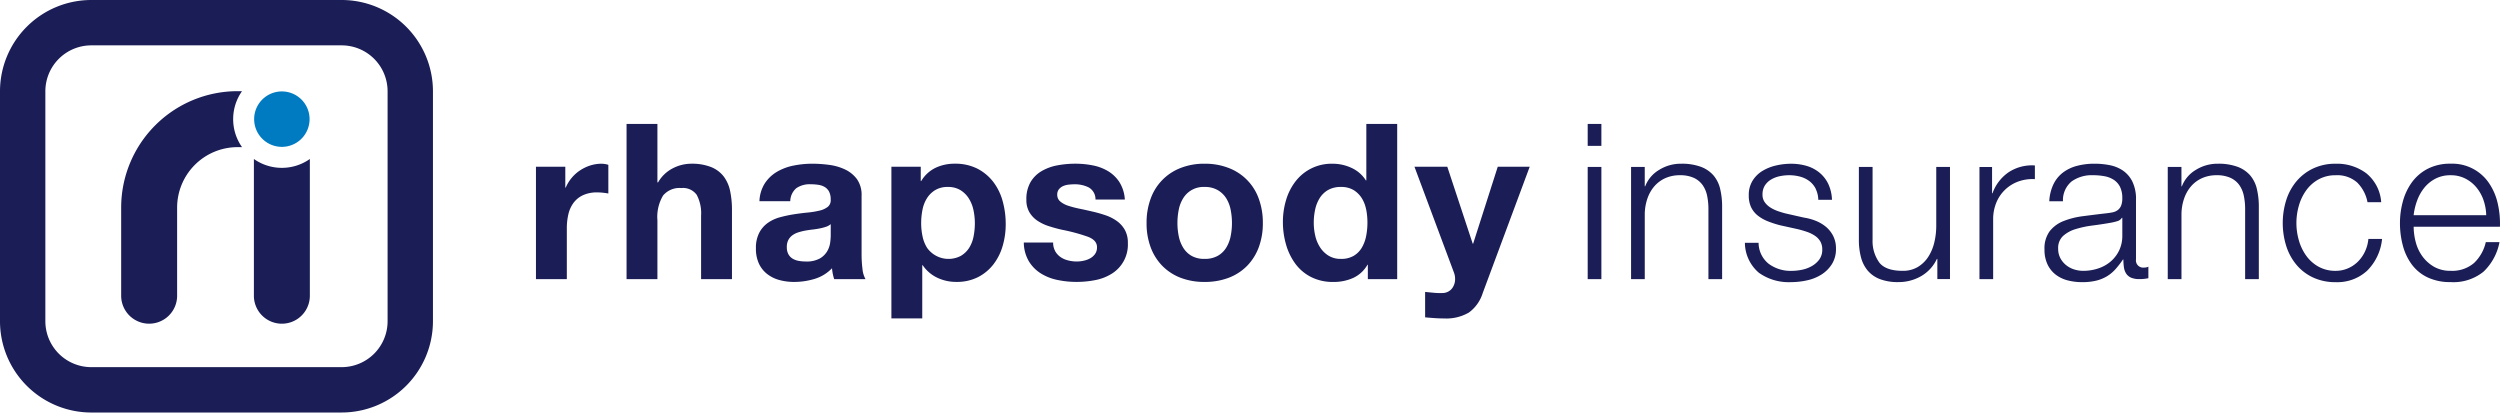 <svg id="logobarvy" xmlns="http://www.w3.org/2000/svg" width="449.311" height="74.139" viewBox="0 0 449.311 74.139">
  <path id="Path_909" data-name="Path 909" d="M32.887,14.629a8.689,8.689,0,0,0,1.594,5.029h-.794A10.873,10.873,0,0,0,22.815,30.53v15.9a5.029,5.029,0,0,1-10.057,0V30.53A20.93,20.93,0,0,1,33.688,9.6h.792a8.7,8.7,0,0,0-1.593,5.029" transform="translate(9.019 6.786)" fill="#1a1d56"/>
  <path id="Path_910" data-name="Path 910" d="M31.762,18.333A8.7,8.7,0,0,0,36.79,16.74V41.386a5.029,5.029,0,0,1-10.057,0V16.74a8.7,8.7,0,0,0,5.029,1.593" transform="translate(18.897 11.833)" fill="#1a1d56"/>
  <path id="Path_911" data-name="Path 911" d="M36.722,14.609a4.981,4.981,0,1,1-4.979-4.982,4.979,4.979,0,0,1,4.979,4.982" transform="translate(18.917 6.805)" fill="#007bc2"/>
  <path id="Path_912" data-name="Path 912" d="M16.4,8.152A8.258,8.258,0,0,0,8.152,16.4V57.737A8.258,8.258,0,0,0,16.4,65.985H61.412a8.258,8.258,0,0,0,8.248-8.248V16.4a8.258,8.258,0,0,0-8.248-8.248ZM61.414,74.139H16.4A16.418,16.418,0,0,1,0,57.739V16.4A16.42,16.42,0,0,1,16.4,0H61.412a16.419,16.419,0,0,1,16.4,16.4V57.737a16.419,16.419,0,0,1-16.4,16.4" fill="#1a1d56"/>
  <path id="Path_913" data-name="Path 913" d="M61.707,17.783v3.75h.079A6.743,6.743,0,0,1,62.841,19.8a6.9,6.9,0,0,1,1.523-1.367,7.484,7.484,0,0,1,1.837-.879,6.611,6.611,0,0,1,2.029-.312,4.349,4.349,0,0,1,1.212.195v5.155q-.392-.077-.937-.137a9.861,9.861,0,0,0-1.055-.06,5.9,5.9,0,0,0-2.579.509,4.462,4.462,0,0,0-1.7,1.386,5.569,5.569,0,0,0-.918,2.052,11.154,11.154,0,0,0-.273,2.54v9.1H56.433V17.783h5.273Z" transform="translate(39.892 12.185)" fill="#1a1d56"/>
  <path id="Path_914" data-name="Path 914" d="M71.518,13.049V23.557h.118A6.41,6.41,0,0,1,74.331,21a7.274,7.274,0,0,1,3.2-.8,9.4,9.4,0,0,1,3.651.606,5.422,5.422,0,0,1,2.246,1.68A6.526,6.526,0,0,1,84.584,25.1a16.24,16.24,0,0,1,.333,3.417V40.94H79.369V29.534a7.077,7.077,0,0,0-.78-3.73,3.03,3.03,0,0,0-2.774-1.231,3.838,3.838,0,0,0-3.281,1.348,7.485,7.485,0,0,0-1.016,4.433V40.941H65.972V13.049h5.547Z" transform="translate(46.635 9.224)" fill="#1a1d56"/>
  <path id="Path_915" data-name="Path 915" d="M93.038,28.094a2.468,2.468,0,0,1-.879.488,9.291,9.291,0,0,1-1.133.294c-.4.079-.826.143-1.27.195s-.884.116-1.328.195a10.231,10.231,0,0,0-1.231.312,3.657,3.657,0,0,0-1.055.527,2.514,2.514,0,0,0-.724.84,2.7,2.7,0,0,0-.273,1.289,2.608,2.608,0,0,0,.273,1.251,2.1,2.1,0,0,0,.743.8,3.143,3.143,0,0,0,1.094.41,6.933,6.933,0,0,0,1.289.118,4.9,4.9,0,0,0,2.54-.548,3.653,3.653,0,0,0,1.326-1.309,4.171,4.171,0,0,0,.527-1.543,10.7,10.7,0,0,0,.1-1.249v-2.07Zm-12.814-4.1a6.435,6.435,0,0,1,.976-3.241,6.656,6.656,0,0,1,2.187-2.07,9.591,9.591,0,0,1,2.989-1.113,17.065,17.065,0,0,1,3.34-.331,22.628,22.628,0,0,1,3.086.215,9.48,9.48,0,0,1,2.852.84,5.609,5.609,0,0,1,2.108,1.738,4.864,4.864,0,0,1,.819,2.95V33.488a20.771,20.771,0,0,0,.157,2.617,4.67,4.67,0,0,0,.546,1.874H93.661a7.577,7.577,0,0,1-.254-.956,8,8,0,0,1-.138-1,7.193,7.193,0,0,1-3.125,1.913,12.515,12.515,0,0,1-3.672.548,9.876,9.876,0,0,1-2.7-.352,6.143,6.143,0,0,1-2.187-1.094,5.089,5.089,0,0,1-1.466-1.874,6.332,6.332,0,0,1-.527-2.7,5.881,5.881,0,0,1,.606-2.833,5.069,5.069,0,0,1,1.562-1.777,7.016,7.016,0,0,1,2.187-1,23.482,23.482,0,0,1,2.48-.527q1.249-.195,2.46-.312a14.682,14.682,0,0,0,2.147-.352,3.742,3.742,0,0,0,1.485-.684,1.5,1.5,0,0,0,.509-1.309,2.956,2.956,0,0,0-.294-1.427,2.147,2.147,0,0,0-.78-.819,3.085,3.085,0,0,0-1.133-.391,9.05,9.05,0,0,0-1.386-.1,4.2,4.2,0,0,0-2.577.7,3.134,3.134,0,0,0-1.094,2.344H80.219Z" transform="translate(56.266 12.185)" fill="#1a1d56"/>
  <path id="Path_916" data-name="Path 916" d="M106.34,33.8a4.441,4.441,0,0,0,1.483-1.425,5.908,5.908,0,0,0,.8-2.052,12.062,12.062,0,0,0,.234-2.383,11.242,11.242,0,0,0-.254-2.383,6.341,6.341,0,0,0-.84-2.091,4.68,4.68,0,0,0-1.505-1.483,4.2,4.2,0,0,0-2.245-.567,4.277,4.277,0,0,0-2.286.567,4.523,4.523,0,0,0-1.483,1.465,6.066,6.066,0,0,0-.8,2.07,12.257,12.257,0,0,0-.234,2.422,11.242,11.242,0,0,0,.253,2.383,6.185,6.185,0,0,0,.821,2.052A4.735,4.735,0,0,0,106.34,33.8M99.133,17.783v2.577h.079a6.094,6.094,0,0,1,2.577-2.383,7.9,7.9,0,0,1,3.438-.741,8.752,8.752,0,0,1,4.1.9,8.5,8.5,0,0,1,2.85,2.385,10.035,10.035,0,0,1,1.68,3.456,15.33,15.33,0,0,1,.546,4.12A13.84,13.84,0,0,1,113.859,32a9.949,9.949,0,0,1-1.661,3.32,8.18,8.18,0,0,1-2.774,2.3,8.337,8.337,0,0,1-3.887.86,7.853,7.853,0,0,1-3.456-.763,6.533,6.533,0,0,1-2.6-2.245h-.077v9.569H93.859V17.783h5.273Z" transform="translate(66.348 12.185)" fill="#1a1d56"/>
  <path id="Path_917" data-name="Path 917" d="M113.436,32.959a3.252,3.252,0,0,0,.958,1.055,4.1,4.1,0,0,0,1.347.6,6.3,6.3,0,0,0,1.582.2,5.749,5.749,0,0,0,1.231-.138,4.125,4.125,0,0,0,1.171-.43,2.661,2.661,0,0,0,.879-.78,2.058,2.058,0,0,0,.352-1.231q0-1.252-1.659-1.876a33.243,33.243,0,0,0-4.629-1.249q-1.211-.274-2.362-.645a8.106,8.106,0,0,1-2.05-.976,4.736,4.736,0,0,1-1.446-1.523,4.308,4.308,0,0,1-.548-2.246,6.079,6.079,0,0,1,.763-3.2,5.628,5.628,0,0,1,2.012-1.973,8.857,8.857,0,0,1,2.813-1.016,17.409,17.409,0,0,1,3.2-.294,16.006,16.006,0,0,1,3.183.312,8.43,8.43,0,0,1,2.755,1.055A6.336,6.336,0,0,1,125,20.575a6.636,6.636,0,0,1,.958,3.1h-5.273a2.431,2.431,0,0,0-1.21-2.169,5.545,5.545,0,0,0-2.577-.567,9.527,9.527,0,0,0-1.016.06,3.366,3.366,0,0,0-1,.254,2.05,2.05,0,0,0-.761.567,1.5,1.5,0,0,0-.312,1,1.524,1.524,0,0,0,.548,1.212,4.229,4.229,0,0,0,1.425.763,18.183,18.183,0,0,0,2.012.527c.754.155,1.524.326,2.3.509a23.455,23.455,0,0,1,2.364.664,7.818,7.818,0,0,1,2.052,1.034,5.007,5.007,0,0,1,1.444,1.6,4.691,4.691,0,0,1,.546,2.362A6.134,6.134,0,0,1,123.619,37a8.591,8.591,0,0,1-2.949,1.152,17.281,17.281,0,0,1-3.38.331,16.662,16.662,0,0,1-3.438-.352,9.018,9.018,0,0,1-2.987-1.173,6.666,6.666,0,0,1-2.147-2.168,6.78,6.78,0,0,1-.918-3.38h5.273a3.042,3.042,0,0,0,.37,1.543" transform="translate(76.203 12.183)" fill="#1a1d56"/>
  <path id="Path_918" data-name="Path 918" d="M126.508,30.262a6.265,6.265,0,0,0,.8,2.07,4.271,4.271,0,0,0,1.5,1.465,4.588,4.588,0,0,0,2.344.546,4.692,4.692,0,0,0,2.362-.546,4.206,4.206,0,0,0,1.523-1.465,6.332,6.332,0,0,0,.8-2.07,11.872,11.872,0,0,0,.234-2.362,12.064,12.064,0,0,0-.234-2.383,6.068,6.068,0,0,0-.8-2.07,4.442,4.442,0,0,0-1.523-1.465,4.572,4.572,0,0,0-2.362-.567,4.262,4.262,0,0,0-3.846,2.031,6.068,6.068,0,0,0-.8,2.07,12.18,12.18,0,0,0-.234,2.383,11.872,11.872,0,0,0,.234,2.362m-5.039-6.756A9.224,9.224,0,0,1,126.857,18a11.524,11.524,0,0,1,4.3-.761A11.66,11.66,0,0,1,135.47,18a9.193,9.193,0,0,1,5.411,5.506,12.436,12.436,0,0,1,.741,4.394,12.276,12.276,0,0,1-.741,4.375,9.5,9.5,0,0,1-2.11,3.34,9.214,9.214,0,0,1-3.3,2.128,11.953,11.953,0,0,1-4.315.742,11.813,11.813,0,0,1-4.3-.742,9.25,9.25,0,0,1-3.281-2.128,9.457,9.457,0,0,1-2.108-3.34,12.232,12.232,0,0,1-.741-4.375,12.384,12.384,0,0,1,.741-4.394" transform="translate(85.342 12.185)" fill="#1a1d56"/>
  <path id="Path_919" data-name="Path 919" d="M150.034,28.38a5.858,5.858,0,0,0-.8-2.031,4.535,4.535,0,0,0-1.465-1.427,4.305,4.305,0,0,0-2.265-.546,4.519,4.519,0,0,0-2.3.546,4.328,4.328,0,0,0-1.5,1.446,6.358,6.358,0,0,0-.819,2.052,11.146,11.146,0,0,0-.254,2.4,10.263,10.263,0,0,0,.273,2.344,6.389,6.389,0,0,0,.879,2.089,4.86,4.86,0,0,0,1.523,1.485,4.129,4.129,0,0,0,2.207.567,4.4,4.4,0,0,0,2.286-.546,4.169,4.169,0,0,0,1.465-1.466,6.559,6.559,0,0,0,.78-2.091,12.374,12.374,0,0,0,.234-2.422,12.079,12.079,0,0,0-.234-2.4m.236,9.982a5.71,5.71,0,0,1-2.559,2.362,8.516,8.516,0,0,1-3.574.724,8.616,8.616,0,0,1-3.984-.879,8.006,8.006,0,0,1-2.832-2.383,10.821,10.821,0,0,1-1.68-3.456,14.526,14.526,0,0,1-.567-4.062,13.648,13.648,0,0,1,.567-3.926,10.174,10.174,0,0,1,1.68-3.339,8.151,8.151,0,0,1,6.7-3.2,7.93,7.93,0,0,1,3.417.763A5.954,5.954,0,0,1,150,23.2h.079V13.05h5.547V40.939H150.35V38.36h-.079Z" transform="translate(95.484 9.225)" fill="#1a1d56"/>
  <path id="Path_920" data-name="Path 920" d="M158.7,43.766a8.06,8.06,0,0,1-4.453,1.055c-.574,0-1.139-.02-1.7-.06s-1.127-.084-1.7-.137V40.056l1.6.155a11.7,11.7,0,0,0,1.64.039,2.162,2.162,0,0,0,1.622-.859,2.768,2.768,0,0,0,.527-1.64,3.32,3.32,0,0,0-.236-1.249l-7.068-18.945h5.9L159.4,31.385h.077L163.9,17.557h5.742L161.2,40.252a6.831,6.831,0,0,1-2.5,3.516" transform="translate(105.283 12.411)" fill="#1a1d56"/>
  <path id="Path_921" data-name="Path 921" d="M169.634,40.938h-2.461V20.783h2.461Zm0-23.944h-2.461V13.049h2.461Z" transform="translate(118.174 9.224)" fill="#1a1d56"/>
  <path id="Path_922" data-name="Path 922" d="M174.2,17.822V21.3h.079a5.894,5.894,0,0,1,2.5-2.948,7.342,7.342,0,0,1,3.945-1.113,9.919,9.919,0,0,1,3.535.546,5.6,5.6,0,0,1,2.286,1.543,5.757,5.757,0,0,1,1.21,2.441,13.769,13.769,0,0,1,.352,3.241V37.978h-2.461V25.4a11.723,11.723,0,0,0-.234-2.4,5.111,5.111,0,0,0-.819-1.934,3.988,3.988,0,0,0-1.582-1.289,5.813,5.813,0,0,0-2.48-.469,6.271,6.271,0,0,0-2.637.527,5.726,5.726,0,0,0-1.953,1.444,6.668,6.668,0,0,0-1.249,2.187,8.877,8.877,0,0,0-.488,2.755V37.977h-2.461V17.822H174.2Z" transform="translate(121.4 12.185)" fill="#1a1d56"/>
  <path id="Path_923" data-name="Path 923" d="M196.459,21.748a4.009,4.009,0,0,0-1.152-1.388,4.835,4.835,0,0,0-1.659-.8,7.6,7.6,0,0,0-1.992-.254,8.135,8.135,0,0,0-1.659.176,5.076,5.076,0,0,0-1.543.587,3.319,3.319,0,0,0-1.133,1.074,2.956,2.956,0,0,0-.43,1.64,2.307,2.307,0,0,0,.41,1.388,3.661,3.661,0,0,0,1.034.958,6.716,6.716,0,0,0,1.367.645q.742.253,1.367.41l3.281.742a9.4,9.4,0,0,1,2.089.567,6.767,6.767,0,0,1,1.837,1.074,5.278,5.278,0,0,1,1.309,1.64,4.944,4.944,0,0,1,.509,2.3,5.045,5.045,0,0,1-.742,2.792,6.059,6.059,0,0,1-1.895,1.876,8.075,8.075,0,0,1-2.6,1.034,13.462,13.462,0,0,1-2.852.312,9.244,9.244,0,0,1-5.761-1.68,7.143,7.143,0,0,1-2.519-5.39h2.461A4.855,4.855,0,0,0,188,35.224a6.586,6.586,0,0,0,4.122,1.27,9.319,9.319,0,0,0,1.855-.195,5.964,5.964,0,0,0,1.779-.664,4.245,4.245,0,0,0,1.347-1.191,2.931,2.931,0,0,0,.527-1.777,2.815,2.815,0,0,0-.372-1.5,3.226,3.226,0,0,0-1-1.016,6.317,6.317,0,0,0-1.427-.683q-.8-.274-1.62-.469l-3.165-.7a17.656,17.656,0,0,1-2.226-.724,7.084,7.084,0,0,1-1.777-1.016,4.268,4.268,0,0,1-1.191-1.483,4.911,4.911,0,0,1-.43-2.168,4.821,4.821,0,0,1,.684-2.617,5.335,5.335,0,0,1,1.777-1.758,8.281,8.281,0,0,1,2.441-.976,11.814,11.814,0,0,1,2.675-.312,9.832,9.832,0,0,1,2.832.391,6.489,6.489,0,0,1,2.3,1.21,5.964,5.964,0,0,1,1.582,2.031,7.307,7.307,0,0,1,.664,2.852h-2.461a4.662,4.662,0,0,0-.469-1.973" transform="translate(129.875 12.185)" fill="#1a1d56"/>
  <path id="Path_924" data-name="Path 924" d="M209.829,37.736V34.1h-.079a6.964,6.964,0,0,1-2.832,3.1,8.088,8.088,0,0,1-4.12,1.074,8.966,8.966,0,0,1-3.262-.527,5.413,5.413,0,0,1-2.187-1.5,6.1,6.1,0,0,1-1.231-2.383,12.029,12.029,0,0,1-.391-3.2V17.578h2.461V30.7a6.552,6.552,0,0,0,1.27,4.141q1.191,1.406,4.12,1.406a5.193,5.193,0,0,0,2.734-.684,5.826,5.826,0,0,0,1.876-1.816,8.221,8.221,0,0,0,1.094-2.6,12.79,12.79,0,0,0,.352-2.989V17.578H212.1V37.733h-2.265Z" transform="translate(138.359 12.426)" fill="#1a1d56"/>
  <path id="Path_925" data-name="Path 925" d="M210.689,17.7v4.726h.079a7.722,7.722,0,0,1,2.91-3.788,7.62,7.62,0,0,1,4.706-1.212v2.461a7.443,7.443,0,0,0-3.047.449,6.741,6.741,0,0,0-3.905,3.827,7.76,7.76,0,0,0-.548,2.95V37.852h-2.46V17.7h2.265Z" transform="translate(147.334 12.31)" fill="#1a1d56"/>
  <path id="Path_926" data-name="Path 926" d="M229.176,26.961a1.417,1.417,0,0,1-.9.626,9.4,9.4,0,0,1-1.173.273q-1.562.274-3.223.488a17.589,17.589,0,0,0-3.026.645,5.918,5.918,0,0,0-2.246,1.231,2.936,2.936,0,0,0-.879,2.284,3.58,3.58,0,0,0,.37,1.661,4.038,4.038,0,0,0,1,1.249,4.321,4.321,0,0,0,1.444.8,5.269,5.269,0,0,0,1.68.273,8.456,8.456,0,0,0,2.7-.43,6.658,6.658,0,0,0,2.246-1.249,6.1,6.1,0,0,0,1.523-1.992,6.032,6.032,0,0,0,.567-2.656v-3.2h-.077Zm-12.3-6.013a5.779,5.779,0,0,1,1.7-2.108,7.174,7.174,0,0,1,2.519-1.212,12.291,12.291,0,0,1,3.2-.391,14,14,0,0,1,2.656.254,6.439,6.439,0,0,1,2.383.956,5.211,5.211,0,0,1,1.719,1.973,7.128,7.128,0,0,1,.664,3.3v10.7a1.3,1.3,0,0,0,1.446,1.485,1.9,1.9,0,0,0,.78-.155v2.069c-.287.051-.541.09-.761.116a7.147,7.147,0,0,1-.841.039,3.7,3.7,0,0,1-1.5-.254,2.018,2.018,0,0,1-.879-.722,2.714,2.714,0,0,1-.41-1.113,9.579,9.579,0,0,1-.1-1.427h-.079A16.167,16.167,0,0,1,228.02,36.2a6.662,6.662,0,0,1-1.523,1.27,7.06,7.06,0,0,1-1.913.78,10.473,10.473,0,0,1-2.559.273,10.124,10.124,0,0,1-2.635-.331,5.928,5.928,0,0,1-2.149-1.055A5.011,5.011,0,0,1,215.8,35.3a6.1,6.1,0,0,1-.527-2.635,5.216,5.216,0,0,1,.937-3.3,5.881,5.881,0,0,1,2.48-1.816,14.2,14.2,0,0,1,3.477-.879q1.933-.253,3.926-.488.781-.077,1.366-.195a2.4,2.4,0,0,0,.976-.41,1.908,1.908,0,0,0,.606-.8,3.448,3.448,0,0,0,.215-1.328,4.5,4.5,0,0,0-.41-2.052,3.252,3.252,0,0,0-1.132-1.27,4.6,4.6,0,0,0-1.68-.645,11.31,11.31,0,0,0-2.052-.178,6.218,6.218,0,0,0-3.827,1.113,4.359,4.359,0,0,0-1.562,3.574H216.13a8.2,8.2,0,0,1,.743-3.047" transform="translate(152.173 12.185)" fill="#1a1d56"/>
  <path id="Path_927" data-name="Path 927" d="M230.711,17.822V21.3h.079a5.893,5.893,0,0,1,2.5-2.948,7.342,7.342,0,0,1,3.945-1.113,9.919,9.919,0,0,1,3.535.546,5.6,5.6,0,0,1,2.286,1.543,5.757,5.757,0,0,1,1.21,2.441,13.769,13.769,0,0,1,.352,3.241V37.978h-2.461V25.4a11.722,11.722,0,0,0-.234-2.4,5.111,5.111,0,0,0-.819-1.934,3.988,3.988,0,0,0-1.582-1.289,5.813,5.813,0,0,0-2.48-.469,6.271,6.271,0,0,0-2.637.527,5.726,5.726,0,0,0-1.953,1.444,6.669,6.669,0,0,0-1.249,2.187,8.878,8.878,0,0,0-.488,2.755V37.977H228.25V17.822h2.461Z" transform="translate(161.348 12.185)" fill="#1a1d56"/>
  <path id="Path_928" data-name="Path 928" d="M253.715,20.6a5.364,5.364,0,0,0-3.829-1.289,6.219,6.219,0,0,0-3.086.742A6.76,6.76,0,0,0,244.595,22a8.829,8.829,0,0,0-1.33,2.753,11.235,11.235,0,0,0,0,6.288,8.82,8.82,0,0,0,1.33,2.755,6.74,6.74,0,0,0,2.205,1.953,6.219,6.219,0,0,0,3.086.742,5.459,5.459,0,0,0,2.149-.43,5.738,5.738,0,0,0,1.8-1.191,6.367,6.367,0,0,0,1.289-1.816,6.714,6.714,0,0,0,.626-2.3h2.46a9.312,9.312,0,0,1-2.693,5.723,7.9,7.9,0,0,1-5.626,2.05,9.44,9.44,0,0,1-4.081-.84,8.652,8.652,0,0,1-2.987-2.286,9.963,9.963,0,0,1-1.837-3.378,13.864,13.864,0,0,1,0-8.241,9.971,9.971,0,0,1,1.837-3.38,8.892,8.892,0,0,1,2.987-2.3,9.254,9.254,0,0,1,4.081-.86,8.763,8.763,0,0,1,5.488,1.719,7.339,7.339,0,0,1,2.676,5.194h-2.461a6.774,6.774,0,0,0-1.874-3.555" transform="translate(169.905 12.185)" fill="#1a1d56"/>
  <path id="Path_929" data-name="Path 929" d="M267.722,23.8a7.415,7.415,0,0,0-1.27-2.284,6.292,6.292,0,0,0-1.994-1.6,5.706,5.706,0,0,0-2.656-.606,5.779,5.779,0,0,0-2.7.606,6.289,6.289,0,0,0-1.992,1.6,7.966,7.966,0,0,0-1.309,2.3,11.294,11.294,0,0,0-.645,2.676h13.046a8.855,8.855,0,0,0-.488-2.7m-12.185,7.517a7.559,7.559,0,0,0,1.191,2.559,6.82,6.82,0,0,0,2.069,1.874,5.792,5.792,0,0,0,3.008.743,5.986,5.986,0,0,0,4.219-1.406,7.394,7.394,0,0,0,2.11-3.75h2.461a9.839,9.839,0,0,1-2.871,5.312,8.568,8.568,0,0,1-5.919,1.874,9.387,9.387,0,0,1-4.12-.84,7.583,7.583,0,0,1-2.832-2.3,10,10,0,0,1-1.62-3.4A15.442,15.442,0,0,1,252.7,27.9a14.626,14.626,0,0,1,.527-3.905,10.5,10.5,0,0,1,1.62-3.419,8.151,8.151,0,0,1,2.832-2.422,8.722,8.722,0,0,1,4.12-.917,7.969,7.969,0,0,1,6.933,3.535,10.614,10.614,0,0,1,1.543,3.634,15.984,15.984,0,0,1,.391,4.16H255.161a10.918,10.918,0,0,0,.37,2.753" transform="translate(178.633 12.184)" fill="#1a1d56"/>
</svg>
